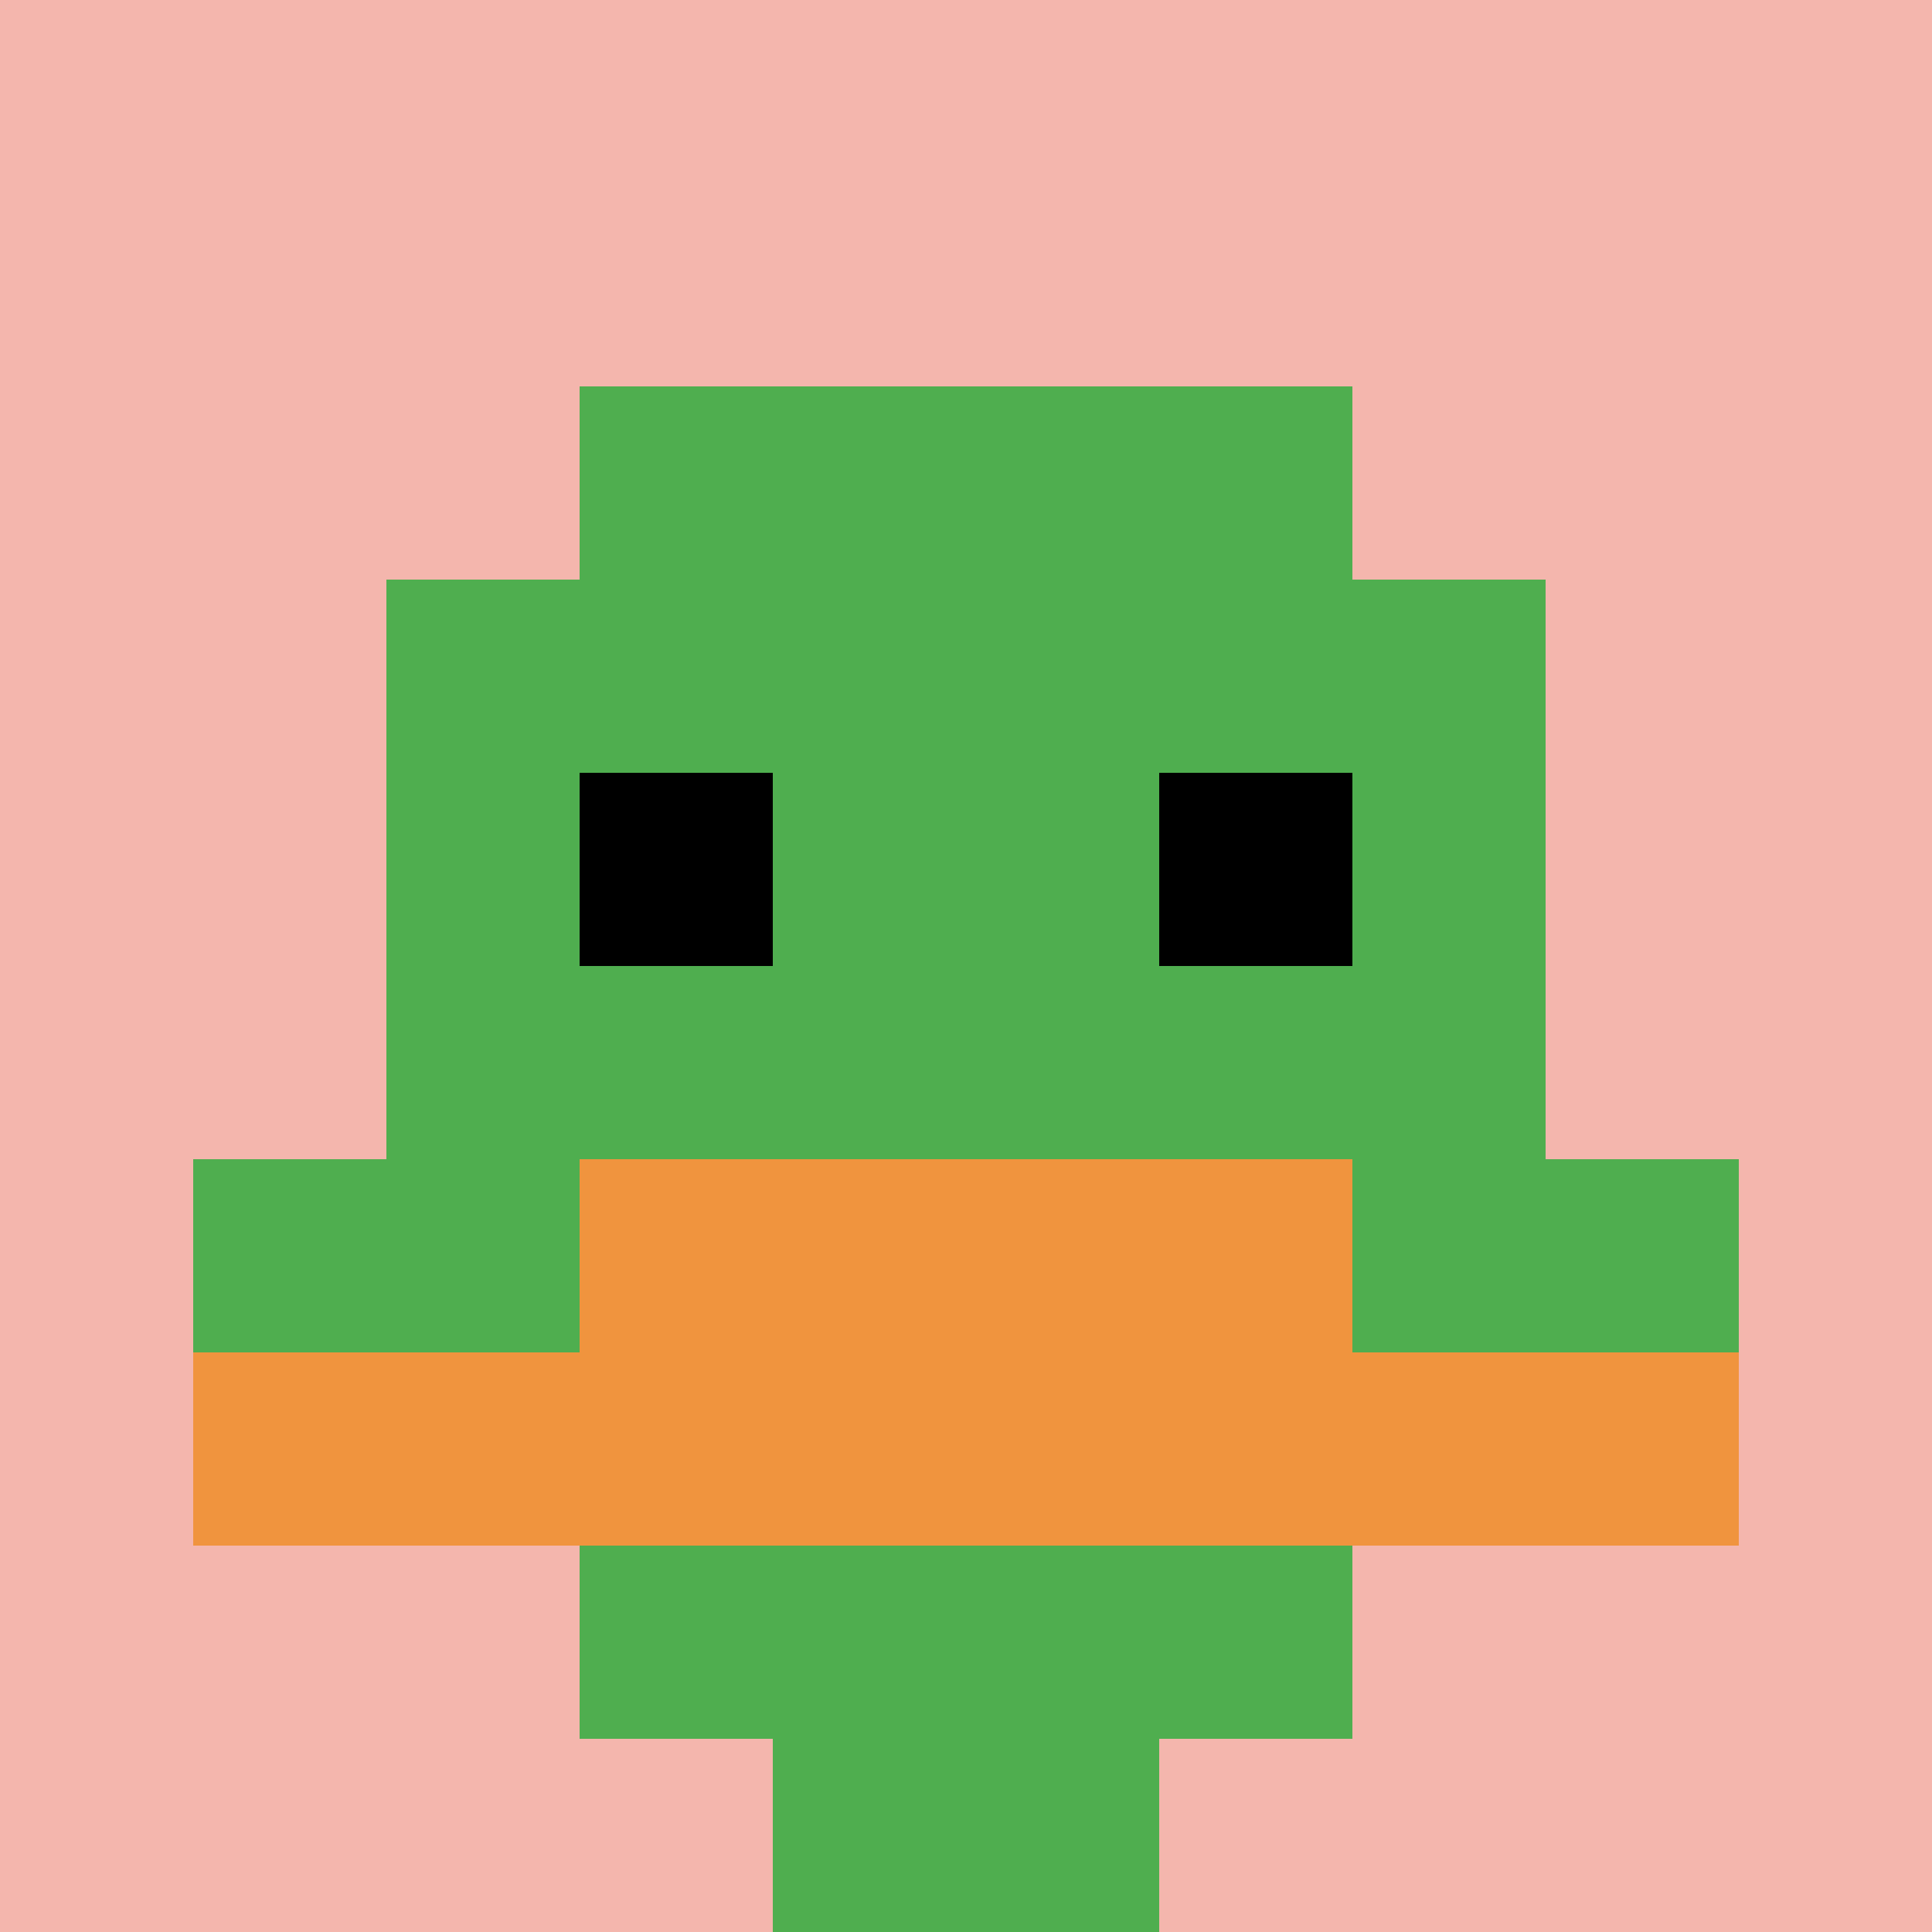 <svg xmlns="http://www.w3.org/2000/svg" version="1.1" width="827" height="827"><title>'goose-pfp-925908' by Dmitri Cherniak</title><desc>seed=925908
backgroundColor=#ffffff
padding=20
innerPadding=0
timeout=500
dimension=1
border=false
Save=function(){return n.handleSave()}
frame=11

Rendered at Sun Sep 15 2024 18:57:46 GMT+0800 (中国标准时间)
Generated in &lt;1ms
</desc><defs></defs><rect width="100%" height="100%" fill="#ffffff"></rect><g><g id="0-0"><rect x="0" y="0" height="827" width="827" fill="#F4B6AD"></rect><g><rect id="0-0-3-2-4-7" x="248.1" y="165.4" width="330.8" height="578.9" fill="#4FAE4F"></rect><rect id="0-0-2-3-6-5" x="165.4" y="248.1" width="496.2" height="413.5" fill="#4FAE4F"></rect><rect id="0-0-4-8-2-2" x="330.8" y="661.6" width="165.4" height="165.4" fill="#4FAE4F"></rect><rect id="0-0-1-6-8-1" x="82.7" y="496.2" width="661.6" height="82.7" fill="#4FAE4F"></rect><rect id="0-0-1-7-8-1" x="82.7" y="578.9" width="661.6" height="82.7" fill="#F0943E"></rect><rect id="0-0-3-6-4-2" x="248.1" y="496.2" width="330.8" height="165.4" fill="#F0943E"></rect><rect id="0-0-3-4-1-1" x="248.1" y="330.8" width="82.7" height="82.7" fill="#000000"></rect><rect id="0-0-6-4-1-1" x="496.2" y="330.8" width="82.7" height="82.7" fill="#000000"></rect></g><rect x="0" y="0" stroke="white" stroke-width="0" height="827" width="827" fill="none"></rect></g></g></svg>
